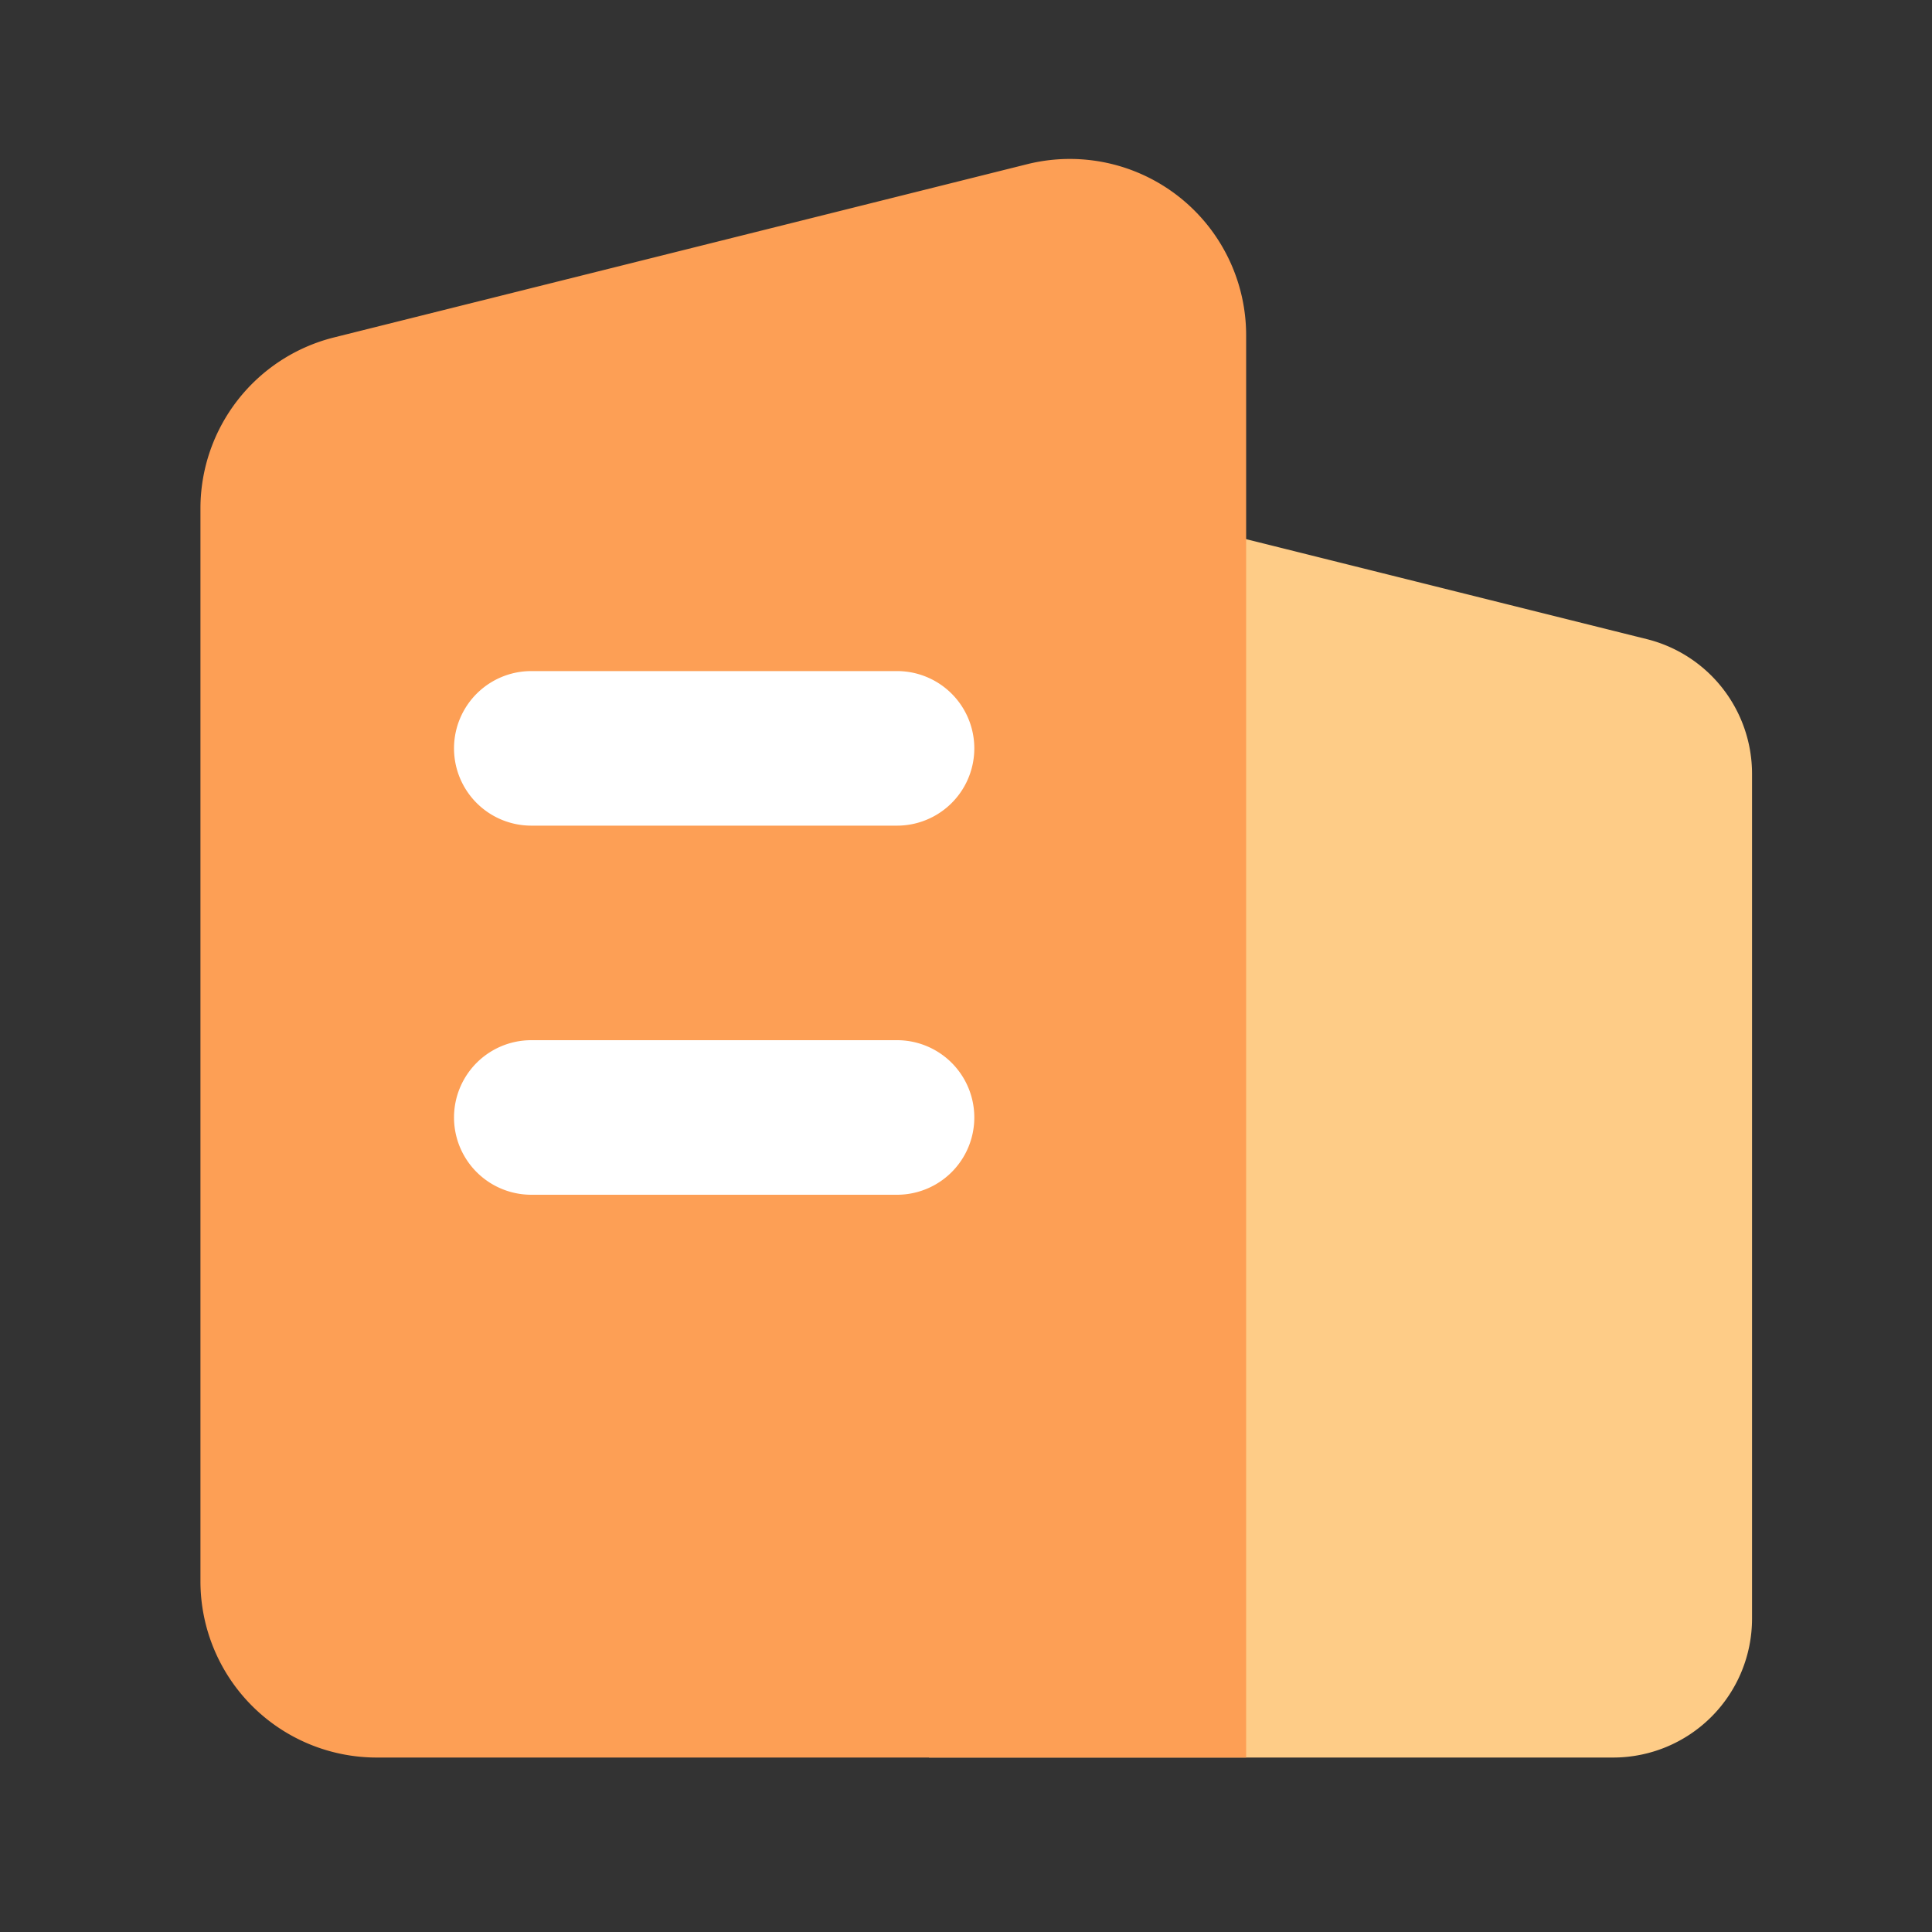 <?xml version="1.0" standalone="no"?><!DOCTYPE svg PUBLIC "-//W3C//DTD SVG 1.1//EN" "http://www.w3.org/Graphics/SVG/1.1/DTD/svg11.dtd"><svg t="1690819661937" class="icon" viewBox="0 0 1024 1024" version="1.1" xmlns="http://www.w3.org/2000/svg" p-id="26866" xmlns:xlink="http://www.w3.org/1999/xlink" width="64" height="64"><rect x="0" y="0" width="1024" height="1024" fill="#333333" stroke="none"/><path d="M492.39 931.533H855.04a73.626 73.626 0 0 0 73.574-73.574V410.112a73.574 73.574 0 0 0-55.808-71.373L583.68 266.598A73.523 73.523 0 0 0 492.39 337.92z" fill="#FECC87" p-id="26867"></path><path d="M660.48 931.533H199.68a93.44 93.44 0 0 1-93.44-93.44V269.466a93.44 93.44 0 0 1 70.81-90.624L544.358 87.04A93.44 93.44 0 0 1 660.48 177.869z" fill="#FD9F55" p-id="26868"></path><path d="M475.443 437.606H281.6a40.96 40.96 0 0 1 0-81.92h193.843a40.96 40.96 0 0 1 0 81.92zM475.443 633.242H281.6a40.96 40.96 0 0 1 0-81.92h193.843a40.96 40.96 0 1 1 0 81.92z" fill="#FFFFFF" p-id="26869"></path></svg>